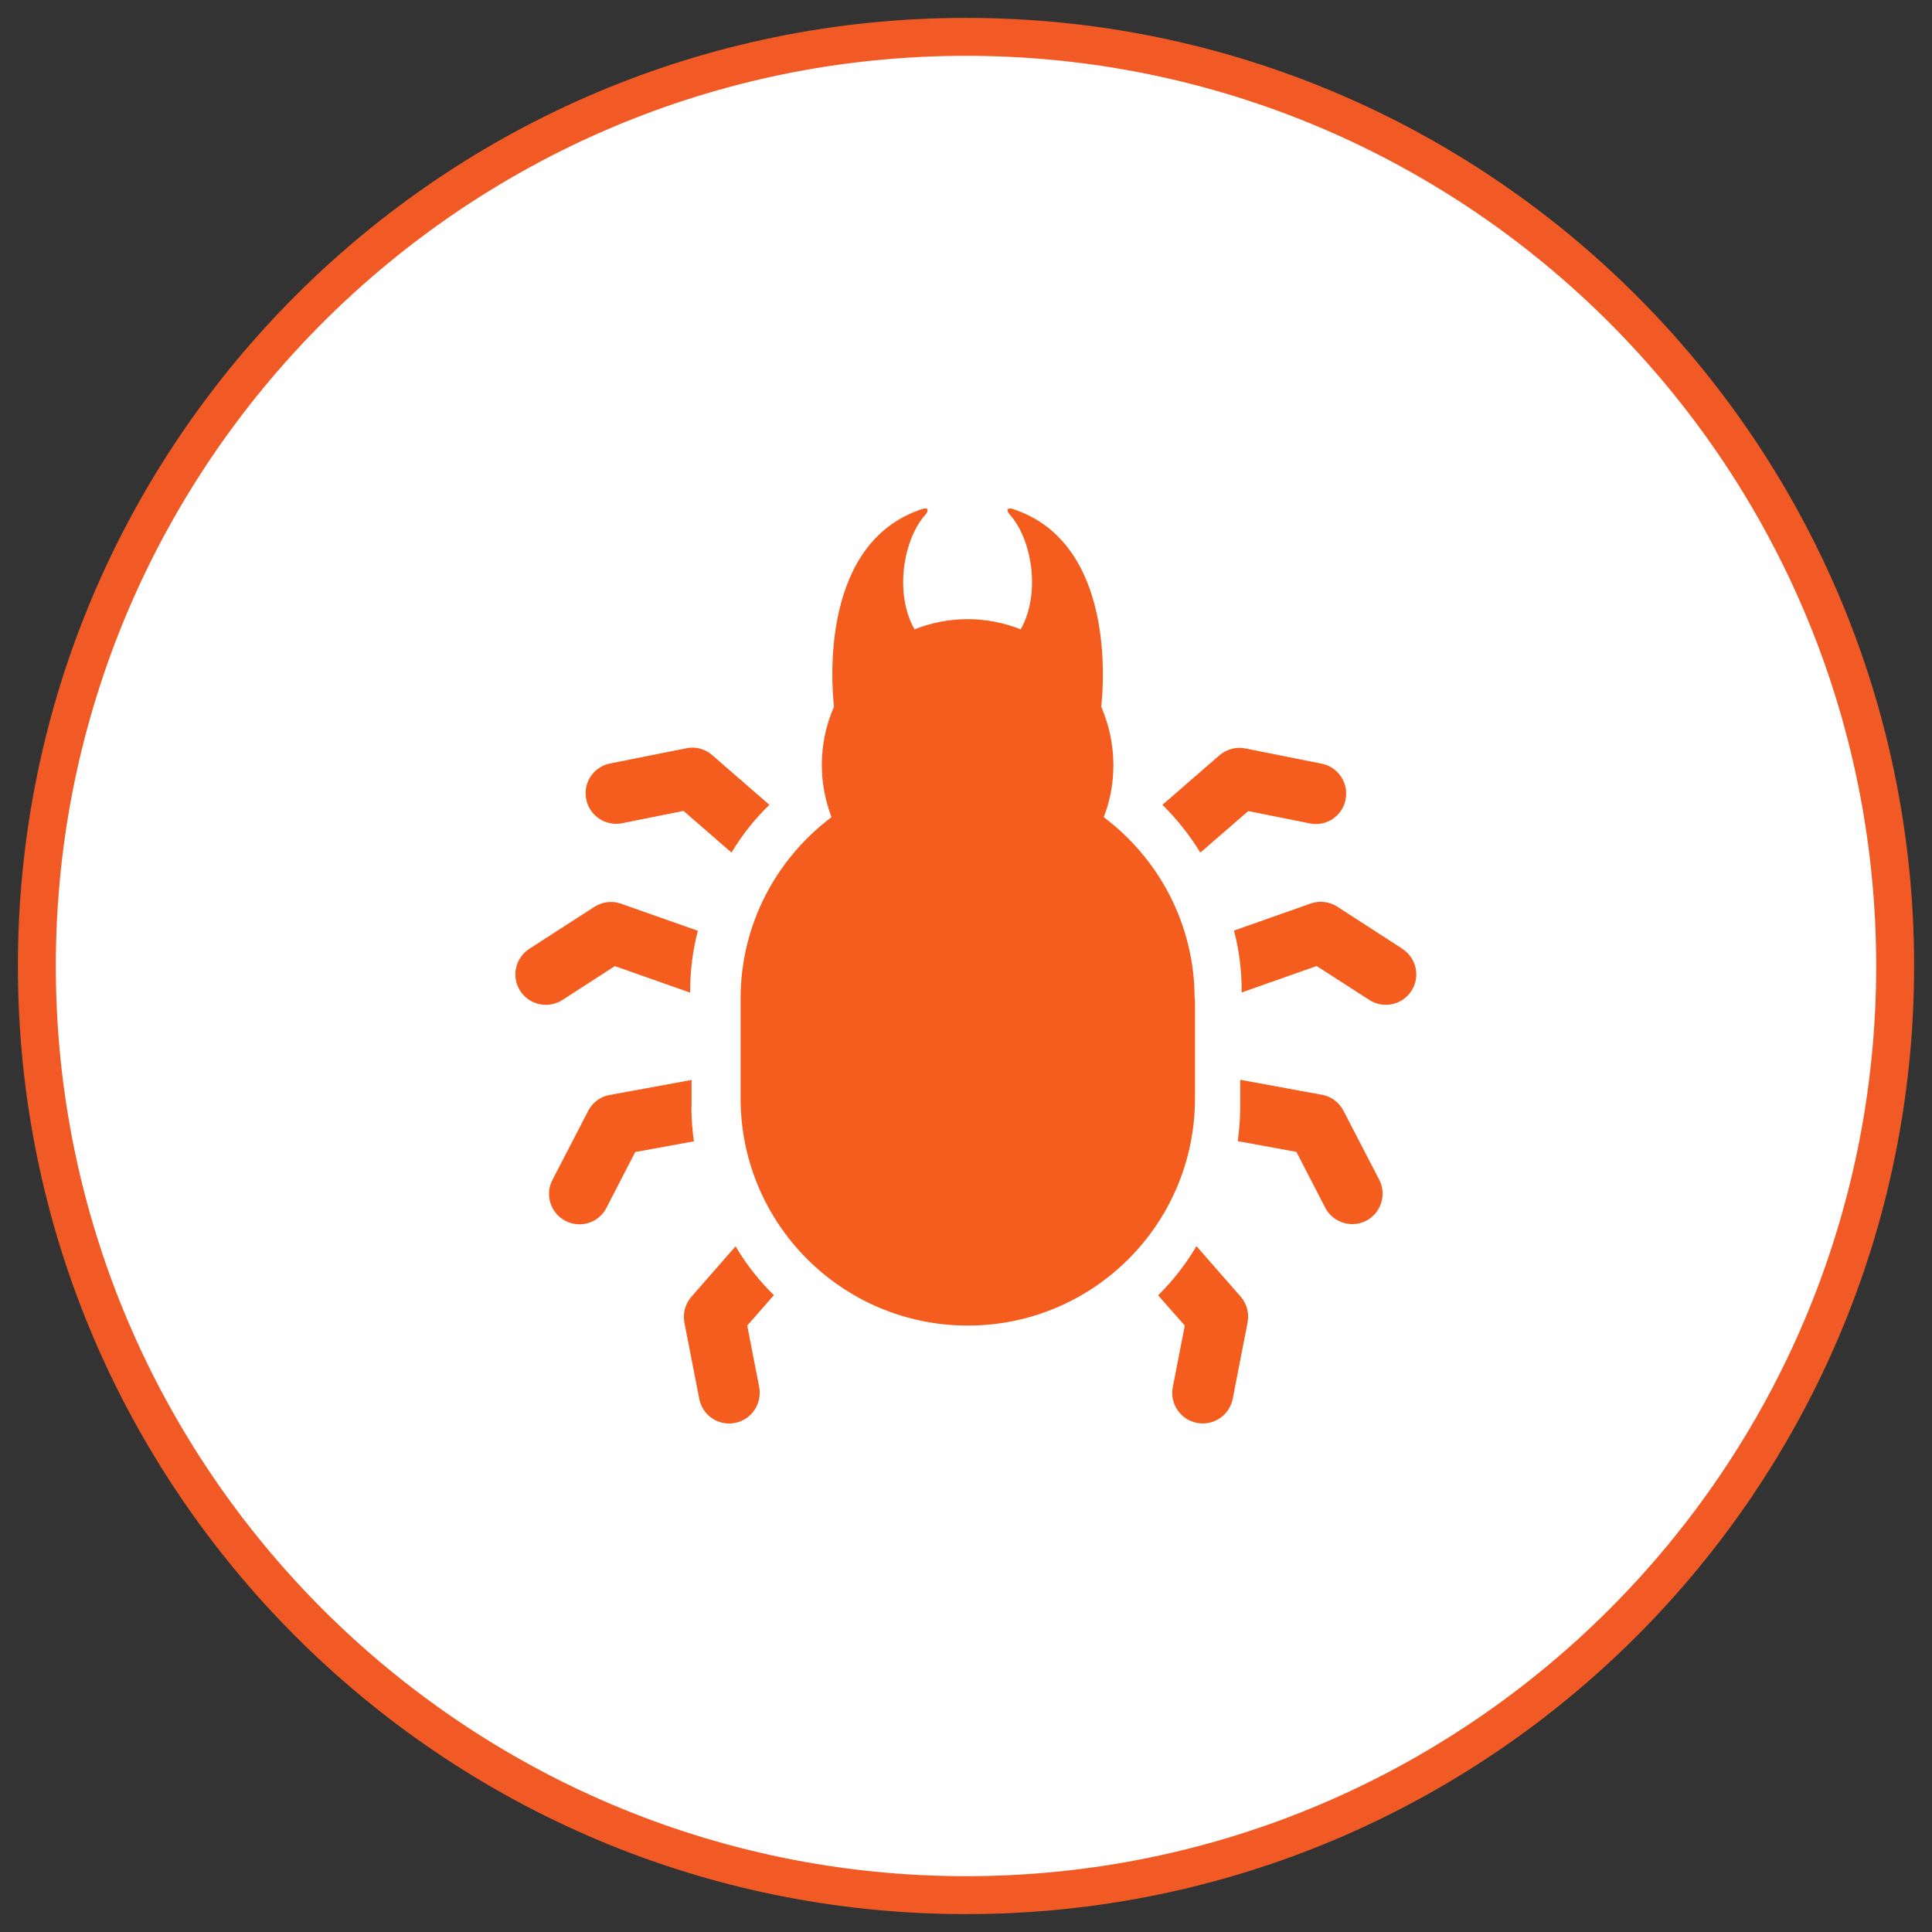 <?xml version="1.0" encoding="UTF-8"?>
<svg id="_レイヤー_1" data-name="レイヤー 1" xmlns="http://www.w3.org/2000/svg" viewBox="0 0 108 108">
  <rect x="0" y="0" width="108" height="108" fill="#333333" stroke="none"/>
  <defs>
    <style>
      .cls-1 {
        fill: #fff;
      }

      .cls-2 {
        fill: #f45d1d;
      }

      .cls-3 {
        fill: #f15a24;
      }
    </style>
  </defs>
  <g>
    <path class="cls-1" d="M54,105.94c-28.64,0-51.94-23.3-51.94-51.94S25.36,2.06,54,2.06s51.94,23.3,51.94,51.94-23.3,51.94-51.94,51.94Z"/>
    <path class="cls-3" d="M54,3.12c28.06,0,50.88,22.82,50.88,50.88s-22.82,50.88-50.88,50.88S3.12,82.06,3.12,54,25.94,3.12,54,3.12M54,1C24.73,1,1,24.73,1,54s23.73,53,53,53,53-23.73,53-53S83.27,1,54,1h0Z"/>
  </g>
  <g>
    <path class="cls-2" d="M66.78,55.82c0-4.15-2-7.82-5.08-10.14.35-.9.54-1.88.54-2.91,0-1.16-.25-2.26-.68-3.26.14-1.28.78-9.22-4.98-11.07-.27-.08-.35.09-.13.33,1.21,1.34,1.76,4.35.61,6.41-.92-.36-1.92-.57-2.97-.57s-2.05.21-2.97.57c-1.15-2.05-.6-5.06.61-6.41.22-.24.13-.41-.13-.33-5.76,1.84-5.12,9.79-4.98,11.07-.44,1-.68,2.1-.68,3.26,0,1.03.2,2,.54,2.91-3.08,2.32-5.08,5.99-5.08,10.14v5.58c0,7.01,5.68,12.7,12.7,12.7s12.7-5.68,12.7-12.7v-5.58h0Z"/>
    <path class="cls-2" d="M34.77,46.02l3.44-.69,2.68,2.33c.59-.98,1.3-1.88,2.12-2.67l-3.2-2.78c-.4-.35-.93-.49-1.45-.38l-4.26.85c-.92.18-1.52,1.08-1.33,2,.18.92,1.08,1.52,2,1.34Z"/>
    <path class="cls-2" d="M34.38,54.01l4.2,1.48v-.07c0-1.17.15-2.31.43-3.39l-4.29-1.51c-.5-.18-1.04-.11-1.49.17l-3.64,2.35c-.79.51-1.02,1.57-.51,2.35.51.79,1.56,1.02,2.36.51l2.94-1.9Z"/>
    <path class="cls-2" d="M38.66,61.86v-1.49l-4.58.84c-.52.09-.96.42-1.2.89l-2,3.86c-.43.83-.1,1.86.73,2.29.83.43,1.86.11,2.29-.73l1.61-3.12,3.28-.6c-.09-.63-.14-1.28-.14-1.94Z"/>
    <path class="cls-2" d="M41.11,69.68l-2.46,2.81c-.35.4-.49.93-.39,1.45l.83,4.26c.18.92,1.07,1.53,2,1.34.92-.18,1.52-1.07,1.35-2l-.67-3.44,1.49-1.7c-.83-.81-1.55-1.73-2.14-2.73Z"/>
    <path class="cls-2" d="M69.78,45.34l3.44.69c.92.19,1.82-.41,2-1.34.18-.92-.42-1.82-1.34-2l-4.26-.85c-.52-.11-1.05.04-1.45.38l-3.19,2.77c.81.8,1.52,1.69,2.12,2.67l2.68-2.32Z"/>
    <path class="cls-2" d="M78.4,53.04l-3.65-2.36c-.44-.28-.99-.35-1.49-.17l-4.28,1.51c.29,1.09.43,2.22.43,3.39v.07l4.19-1.48,2.95,1.9c.79.51,1.84.28,2.35-.51.51-.79.28-1.84-.51-2.35Z"/>
    <path class="cls-2" d="M75.1,62.09c-.24-.47-.69-.8-1.2-.89l-4.57-.84v1.49c0,.66-.05,1.31-.14,1.94l3.28.6,1.61,3.12c.43.83,1.46,1.16,2.29.73.83-.43,1.16-1.46.73-2.29l-2-3.86Z"/>
    <path class="cls-2" d="M66.87,69.68c-.59,1-1.31,1.92-2.13,2.73l1.49,1.69-.67,3.44c-.18.92.42,1.82,1.35,2,.92.18,1.82-.42,2-1.35l.83-4.26c.1-.52-.04-1.05-.39-1.45l-2.46-2.81Z"/>
  </g>
</svg>